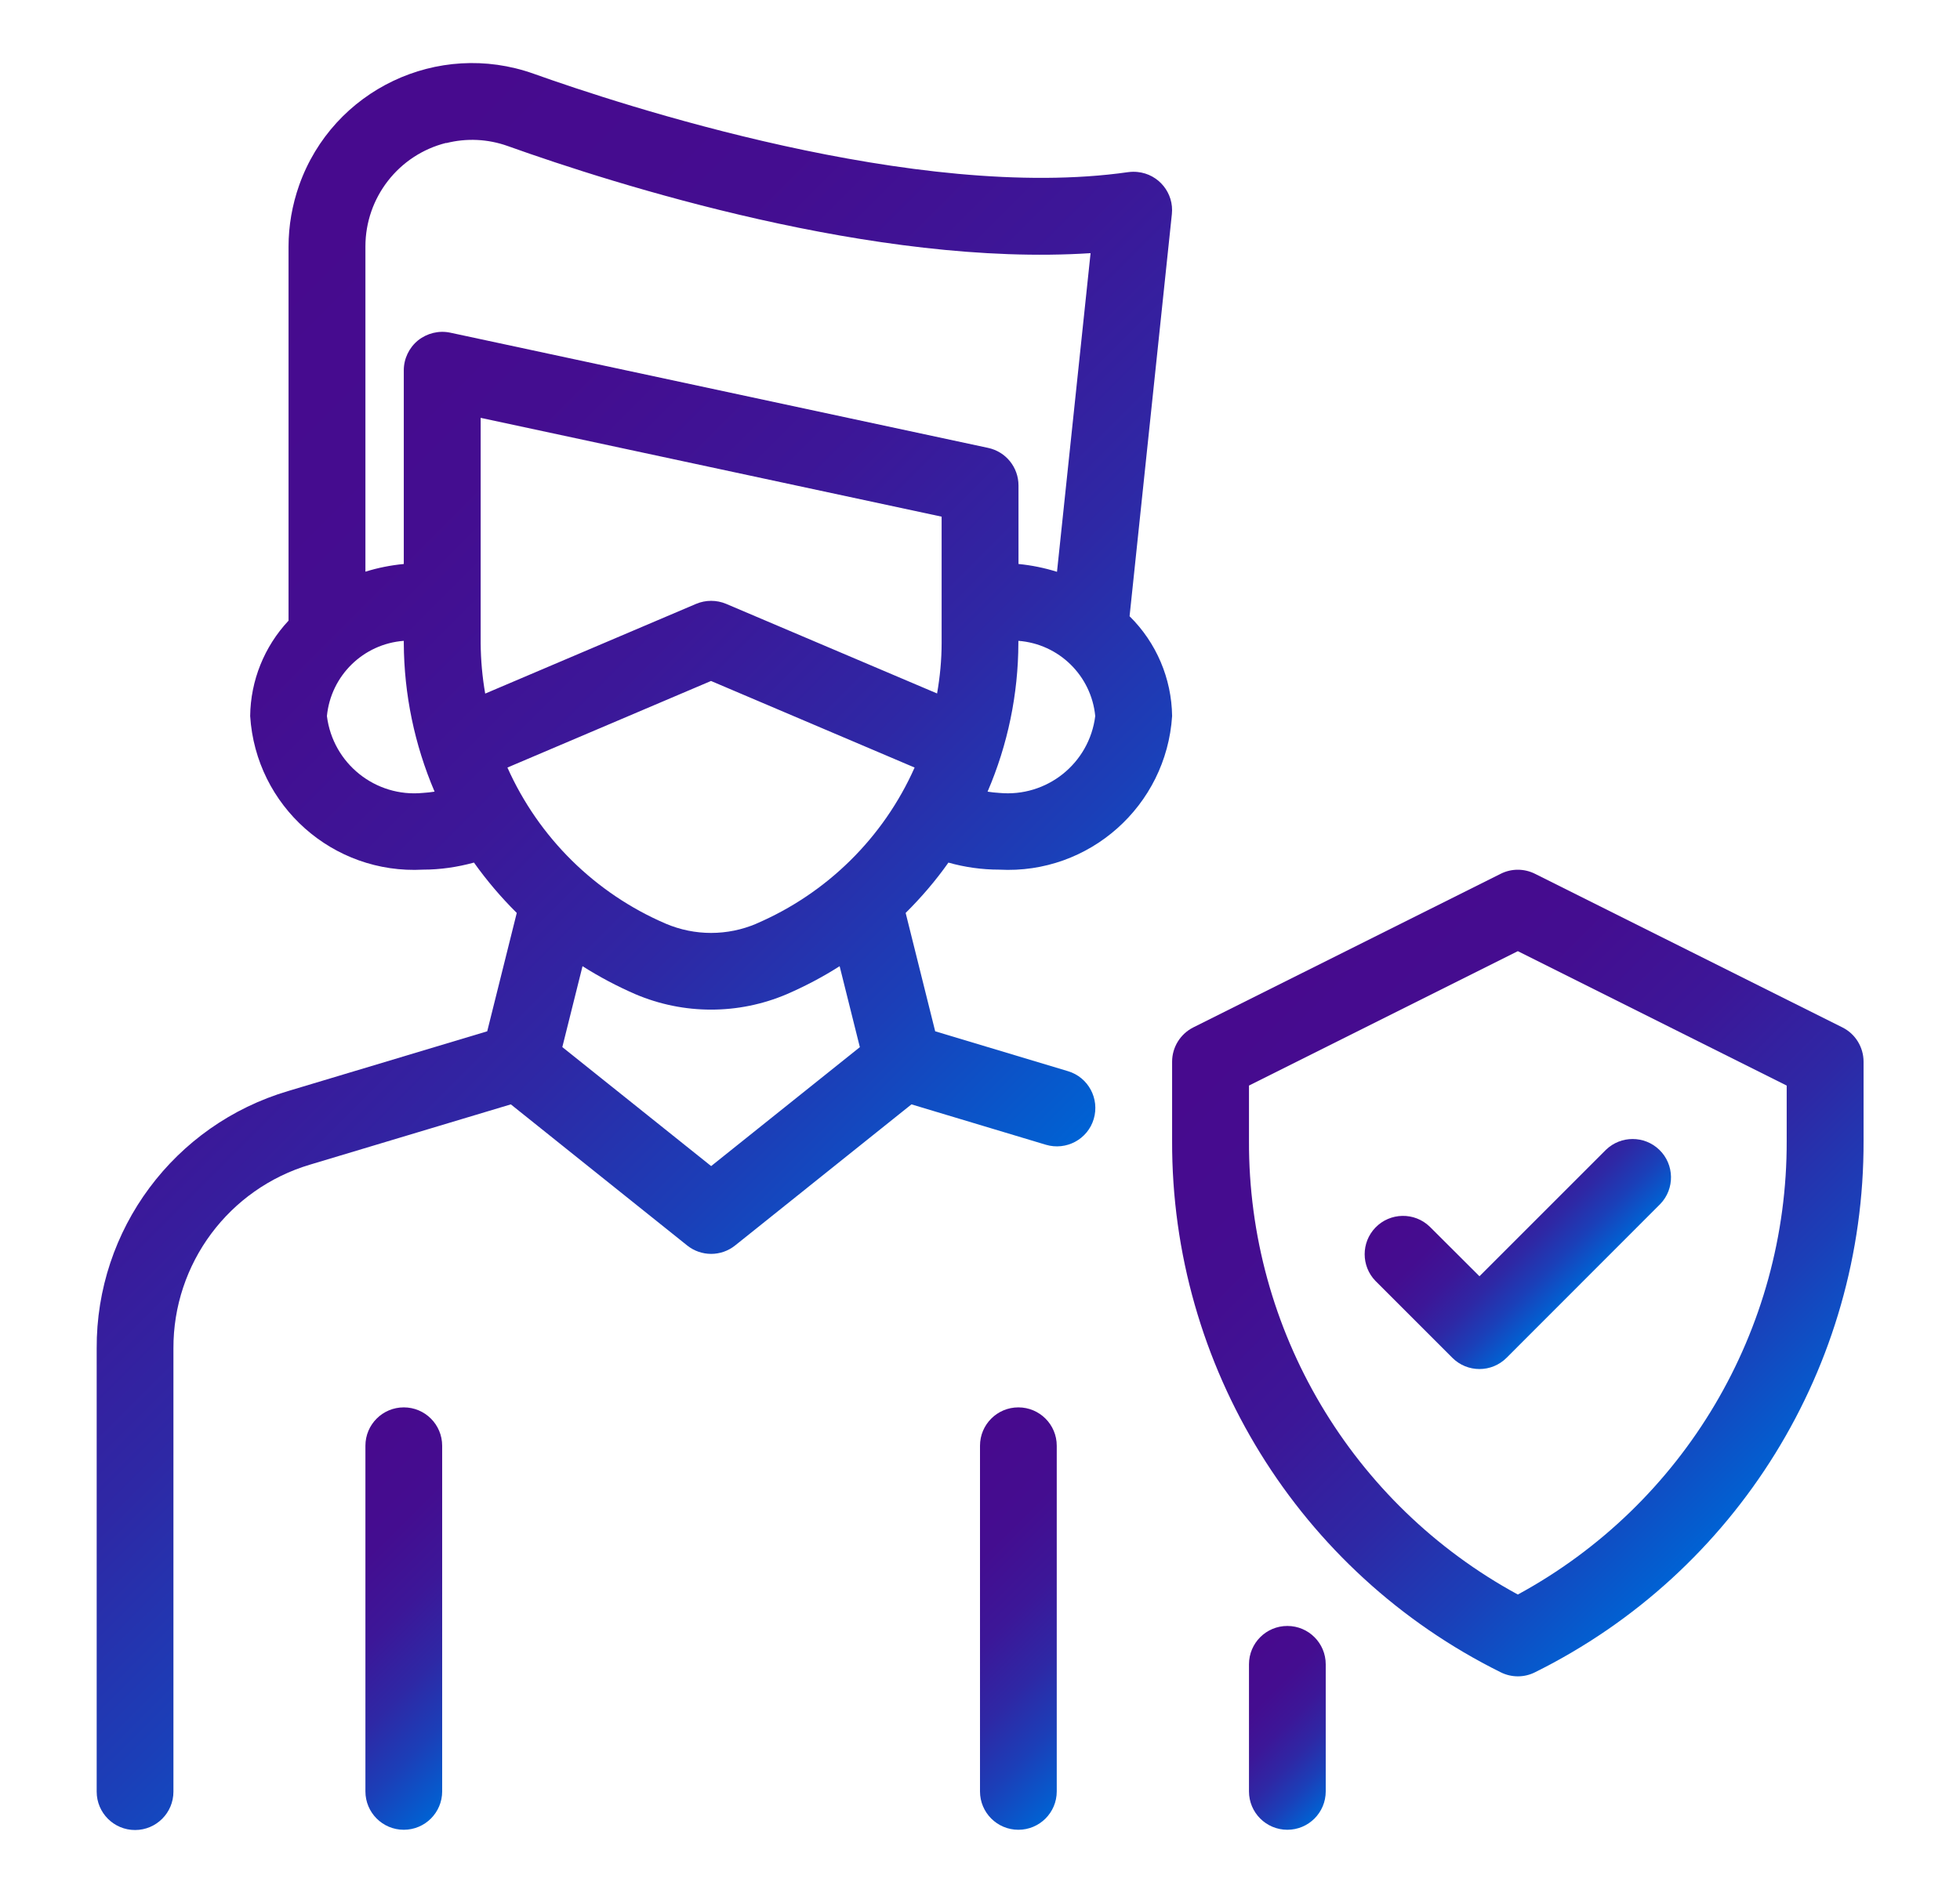 <?xml version="1.0" encoding="UTF-8"?>
<svg id="Layer_1" data-name="Layer 1" xmlns="http://www.w3.org/2000/svg" xmlns:xlink="http://www.w3.org/1999/xlink" viewBox="0 0 155.28 150">
  <defs>
    <style>
      .cls-1 {
        fill: url(#linear-gradient-2);
      }

      .cls-2 {
        fill: url(#linear-gradient-4);
      }

      .cls-3 {
        fill: url(#linear-gradient-3);
      }

      .cls-4 {
        fill: url(#linear-gradient-5);
      }

      .cls-5 {
        fill: url(#linear-gradient-6);
      }

      .cls-6 {
        fill: url(#linear-gradient);
      }
    </style>
    <linearGradient id="linear-gradient" x1="73.38" y1="102.44" x2="3.66" y2="32.72" gradientUnits="userSpaceOnUse">
      <stop offset="0" stop-color="#0062d4"/>
      <stop offset=".02" stop-color="#035ed0"/>
      <stop offset=".18" stop-color="#1b3fb8"/>
      <stop offset=".34" stop-color="#2e28a5"/>
      <stop offset=".52" stop-color="#3c1798"/>
      <stop offset=".72" stop-color="#440d90"/>
      <stop offset=".96" stop-color="#470a8e"/>
    </linearGradient>
    <linearGradient id="linear-gradient-2" x1="106.66" y1="141.59" x2="97.32" y2="132.25" xlink:href="#linear-gradient"/>
    <linearGradient id="linear-gradient-3" x1="40.99" y1="137.26" x2="22.99" y2="119.26" xlink:href="#linear-gradient"/>
    <linearGradient id="linear-gradient-4" x1="89.68" y1="137.26" x2="71.68" y2="119.26" xlink:href="#linear-gradient"/>
    <linearGradient id="linear-gradient-5" x1="140.71" y1="116.87" x2="99.78" y2="75.94" xlink:href="#linear-gradient"/>
    <linearGradient id="linear-gradient-6" x1="125.43" y1="101.52" x2="115.07" y2="91.16" xlink:href="#linear-gradient"/>
  </defs>
  <g id="Man_mask" data-name="Man mask">
    <path class="cls-6" d="M75.13,68.35c1.31.37,2.67.56,4.03.56,7.13.39,13.24-5.05,13.7-12.17-.04-2.98-1.25-5.82-3.37-7.91l3.35-31.86c.18-1.67-1.04-3.17-2.71-3.34-.25-.03-.5-.02-.75.01-16.77,2.4-40.3-5.37-47.11-7.8-7.57-2.69-15.89,1.27-18.57,8.84-.55,1.56-.84,3.21-.84,4.87v29.63c-1.92,2.05-3.01,4.75-3.04,7.56.45,7.13,6.56,12.56,13.7,12.17,1.36,0,2.72-.2,4.03-.56,1.01,1.42,2.15,2.76,3.39,3.99l-2.34,9.38-15.76,4.73c-9.04,2.67-15.23,10.98-15.18,20.41v35.11c0,1.68,1.36,3.04,3.04,3.04s3.04-1.36,3.04-3.04v-35.11c-.03-6.73,4.39-12.67,10.84-14.58l15.89-4.77,13.97,11.18c1.11.89,2.69.89,3.8,0l13.97-11.18,10.65,3.2c1.61.48,3.31-.43,3.79-2.04s-.43-3.31-2.04-3.79l-10.52-3.16-2.34-9.38c1.24-1.23,2.38-2.56,3.39-3.99ZM59.93,73.19c-2.3.98-4.89.98-7.19,0-5.59-2.4-10.06-6.82-12.54-12.37l16.13-6.86,16.13,6.86c-2.47,5.56-6.95,9.97-12.54,12.37h0ZM38.08,50.95v-17.84l36.52,7.83v10.01c0,1.34-.13,2.68-.36,4l-16.71-7.1c-.76-.32-1.62-.32-2.38,0l-16.71,7.11c-.23-1.32-.35-2.66-.36-4.01ZM79.16,62.83c-.31-.02-.62-.05-.92-.1,1.6-3.72,2.43-7.72,2.44-11.77v-.18c3.21.24,5.78,2.76,6.09,5.96-.47,3.76-3.84,6.45-7.61,6.09ZM35.35,11.34c1.61-.41,3.3-.33,4.87.23,8.5,3.04,29.15,9.6,46.18,8.49l-2.66,25.25c-.99-.31-2.02-.52-3.05-.62v-6.22c0-1.44-1-2.68-2.41-2.98l-42.61-9.13c-.9-.19-1.83.04-2.55.61-.71.58-1.13,1.45-1.13,2.37v15.35c-1.03.1-2.05.3-3.04.61v-25.77c0-3.88,2.64-7.27,6.41-8.21ZM33.51,62.83c-3.77.37-7.14-2.33-7.61-6.09.31-3.2,2.88-5.72,6.09-5.96v.18c.02,4.05.85,8.05,2.44,11.77-.31.05-.61.08-.92.1ZM68.13,82.97l-11.79,9.43-11.79-9.43,1.6-6.41c1.34.85,2.74,1.59,4.19,2.22,3.83,1.63,8.16,1.63,11.99,0h0c1.45-.63,2.86-1.37,4.19-2.22l1.6,6.41Z"/>
    <path class="cls-1" d="M101.99,128.84c-1.68,0-3.04,1.36-3.04,3.04v10.07c0,1.68,1.36,3.04,3.04,3.04s3.04-1.36,3.04-3.04v-10.07c0-1.68-1.36-3.04-3.04-3.04Z"/>
    <path class="cls-3" d="M31.99,111.52c-1.68,0-3.04,1.36-3.04,3.04v27.39c0,1.68,1.36,3.04,3.04,3.04s3.04-1.36,3.04-3.04v-27.39c0-1.68-1.36-3.04-3.04-3.04Z"/>
    <path class="cls-2" d="M80.68,111.52c-1.68,0-3.04,1.36-3.04,3.04v27.39c0,1.68,1.36,3.04,3.04,3.04s3.04-1.36,3.04-3.04v-27.39c0-1.68-1.36-3.04-3.04-3.04Z"/>
    <path class="cls-4" d="M145.96,81.41l-24.35-12.17c-.86-.43-1.87-.43-2.72,0l-24.35,12.17c-1.03.52-1.68,1.57-1.68,2.72v6.26c-.06,17.85,10.04,34.19,26.03,42.12.86.43,1.87.43,2.72,0,15.99-7.93,26.09-24.26,26.03-42.12v-6.26c0-1.15-.65-2.21-1.68-2.72ZM141.55,90.39c.05,14.99-8.13,28.8-21.3,35.96-13.17-7.16-21.36-20.97-21.3-35.96v-4.37l21.3-10.65,21.3,10.65v4.37Z"/>
    <path class="cls-5" d="M113.27,97.2c-1.21-1.17-3.14-1.13-4.3.07-1.14,1.18-1.14,3.05,0,4.23l6.09,6.09c1.19,1.19,3.11,1.19,4.3,0h0s12.17-12.18,12.17-12.18c1.17-1.21,1.13-3.14-.07-4.3-1.18-1.14-3.05-1.14-4.23,0l-10.02,10.02-3.94-3.93Z"/>
  </g>
</svg>